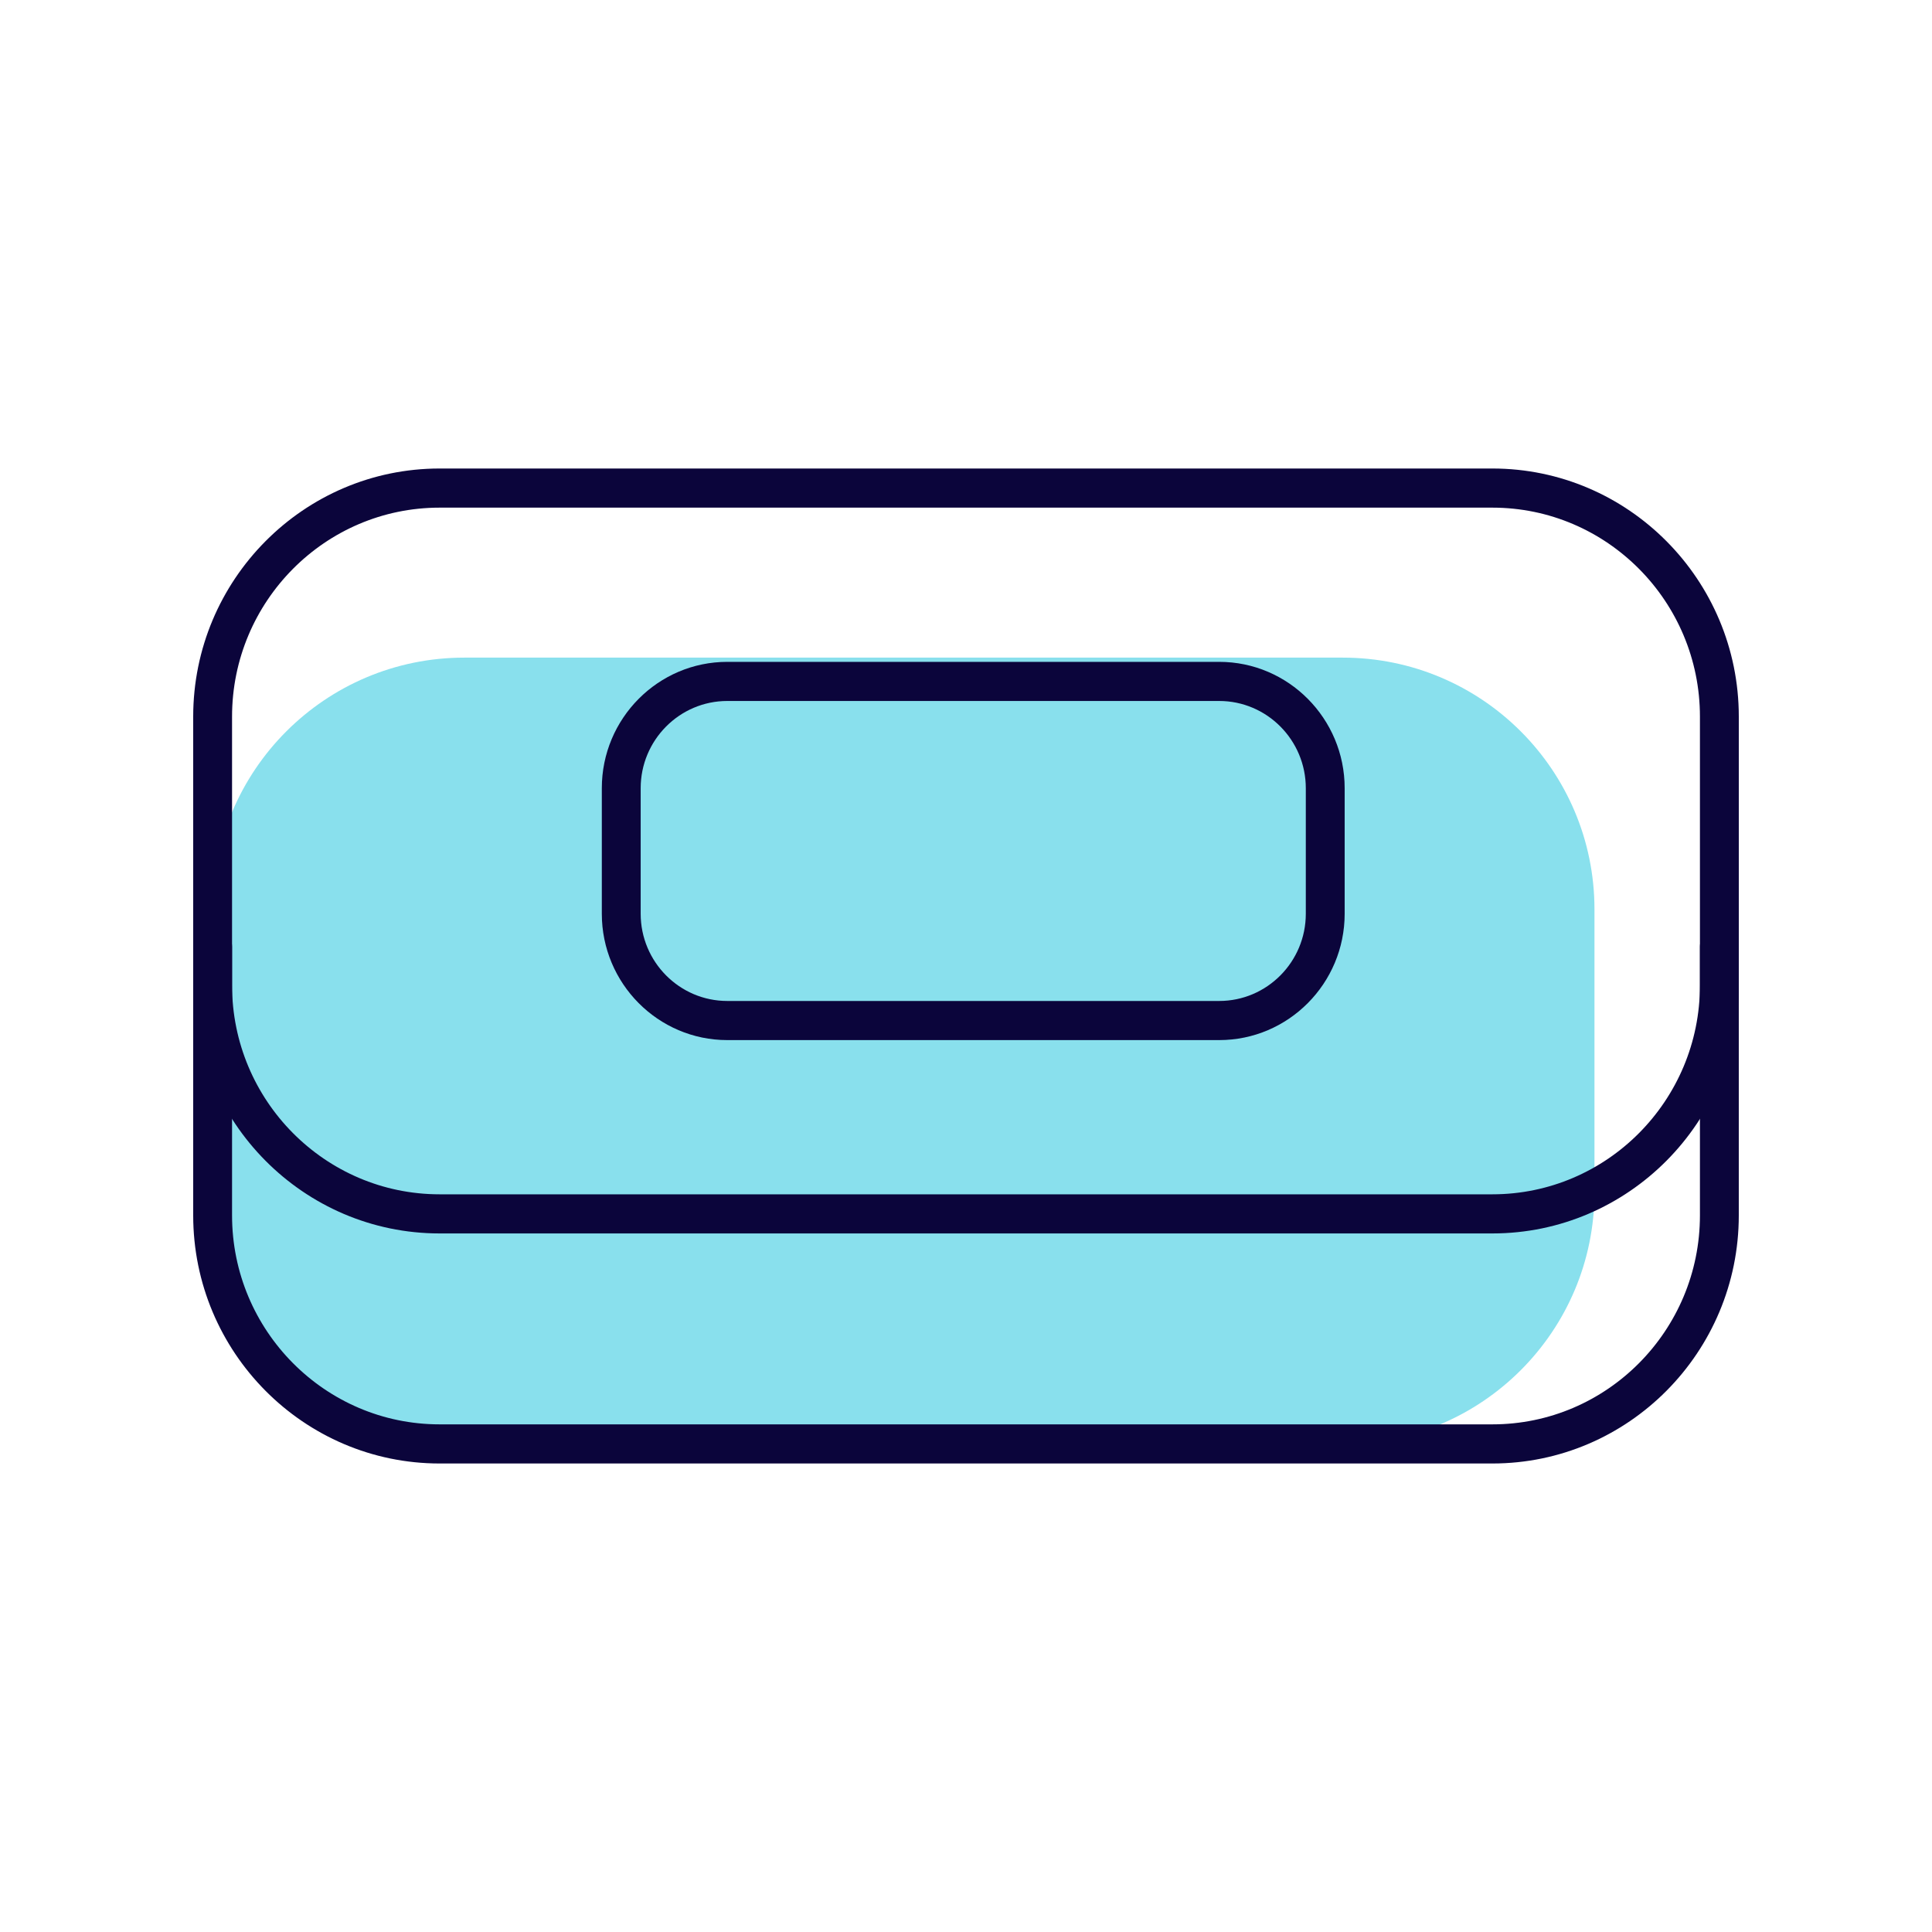 <?xml version="1.0" encoding="UTF-8"?>
<svg data-bbox="20 48.5 160 103" viewBox="0 0 200 200" height="200" width="200" xmlns="http://www.w3.org/2000/svg" data-type="color">
    <g>
        <path d="M139.002 149.475H48.067c-14.391 0-26.057-11.666-26.057-26.057V94.134c0-14.391 11.666-26.057 26.057-26.057h90.935c14.391 0 26.057 11.666 26.057 26.057v29.284c-.001 14.391-11.666 26.057-26.057 26.057z" fill="#89E0ED" data-color="1"/>
        <path d="M154.494 151.5H45.506C31.442 151.5 20 139.977 20 125.815V98c0-1.119.901-2.025 2.011-2.025s2.011.907 2.011 2.025v27.815c0 11.93 9.638 21.634 21.484 21.634h108.987c11.847 0 21.484-9.705 21.484-21.634V98c0-1.119.901-2.025 2.011-2.025s2.011.907 2.011 2.025v27.815c.001 14.162-11.441 25.685-25.505 25.685z" fill="#0B053B" data-color="2"/>
        <path d="M154.494 127.685H45.506C31.442 127.685 20 116.163 20 102V74.185C20 60.023 31.442 48.5 45.506 48.5h108.987C168.558 48.5 180 60.023 180 74.185V102c0 14.163-11.442 25.685-25.506 25.685zM45.506 52.551c-11.847 0-21.484 9.705-21.484 21.634V102c0 11.93 9.638 21.635 21.484 21.635h108.987c11.847 0 21.484-9.705 21.484-21.635V74.185c0-11.93-9.638-21.634-21.484-21.634H45.506z" fill="#0B053B" data-color="2"/>
        <path d="M126.21 107.67H75.289c-7.162 0-12.989-5.868-12.989-13.08V81.595c0-7.212 5.826-13.08 12.989-13.08h50.921c7.162 0 12.989 5.868 12.989 13.08v12.996c0 7.212-5.826 13.079-12.989 13.079zM75.289 72.565c-4.944 0-8.967 4.051-8.967 9.03v12.996c0 4.979 4.023 9.029 8.967 9.029h50.921c4.944 0 8.967-4.05 8.967-9.029V81.595c0-4.979-4.023-9.03-8.967-9.03H75.289z" fill="#0B053B" data-color="2"/>
    </g>
</svg>
